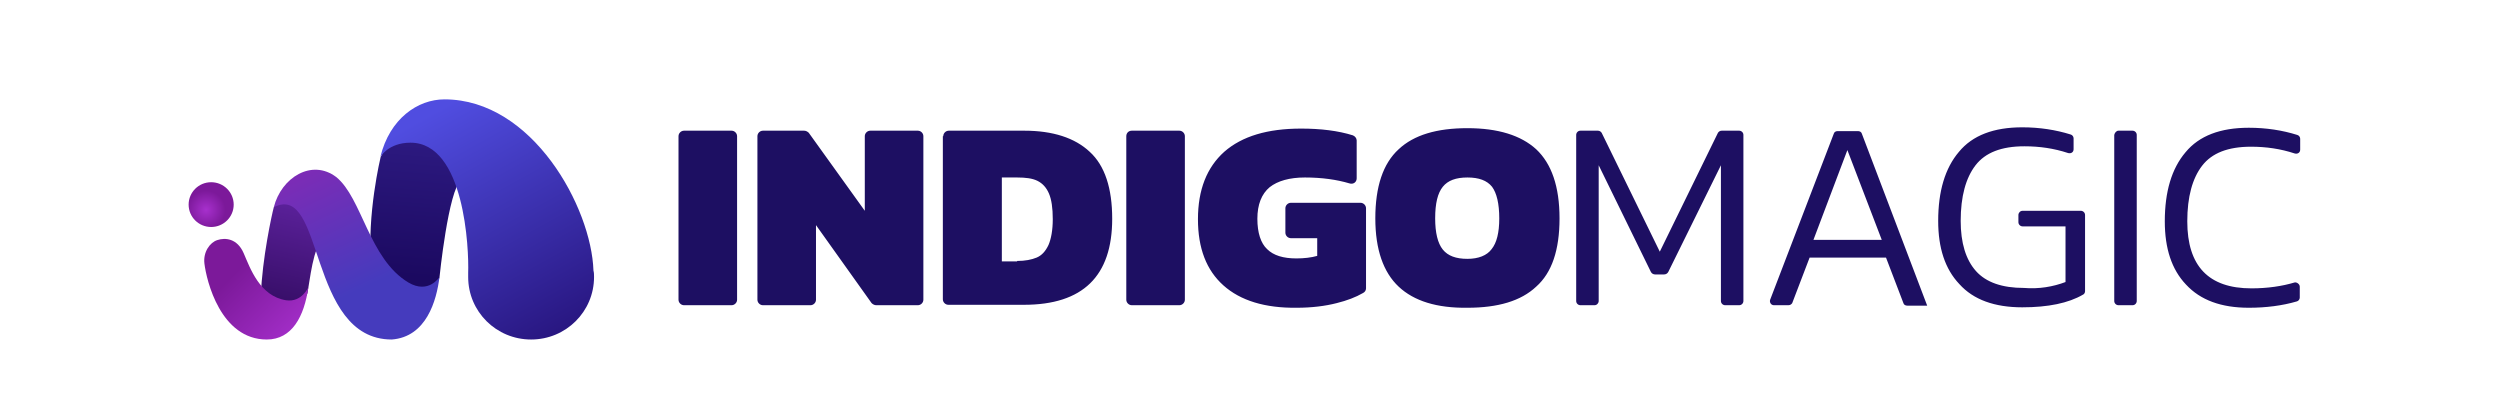 <svg xmlns="http://www.w3.org/2000/svg" width="149" height="25" viewBox="0 0 149 25" fill="none"><g clip-path="url(#clip0_8660_7033)"><path fill-rule="evenodd" clip-rule="evenodd" d="M123.105 13.493V16.809C122.371 17.085 121.537 17.236 120.626 17.161C119.336 17.161 118.375 16.834 117.768 16.156C117.161 15.477 116.857 14.472 116.857 13.166C116.857 11.709 117.161 10.603 117.742 9.85C118.324 9.096 119.285 8.719 120.651 8.719C121.562 8.719 122.422 8.845 123.257 9.121C123.434 9.171 123.586 9.071 123.586 8.895V8.242C123.586 8.141 123.51 8.041 123.409 8.015C122.523 7.739 121.562 7.588 120.525 7.588C118.83 7.588 117.565 8.066 116.756 9.046C115.921 10.025 115.516 11.407 115.516 13.166C115.516 14.774 115.921 16.03 116.781 16.935C117.616 17.864 118.881 18.316 120.525 18.316C122.068 18.316 123.282 18.065 124.142 17.563C124.218 17.538 124.269 17.437 124.269 17.362V12.814C124.269 12.664 124.142 12.563 124.016 12.563H120.55C120.398 12.563 120.297 12.689 120.297 12.814V13.241C120.297 13.392 120.424 13.493 120.55 13.493H123.105ZM83.361 17.085C82.45 16.231 81.969 14.874 81.969 13.015C81.969 11.131 82.425 9.749 83.361 8.895C84.271 8.041 85.637 7.639 87.459 7.639C89.28 7.639 90.646 8.066 91.556 8.895C92.467 9.749 92.948 11.106 92.948 13.015C92.948 14.9 92.492 16.256 91.556 17.085C90.646 17.94 89.28 18.342 87.459 18.342C85.637 18.367 84.271 17.94 83.361 17.085ZM88.9 14.849C89.204 14.473 89.356 13.87 89.356 13.015C89.356 12.136 89.204 11.508 88.926 11.131C88.622 10.754 88.141 10.578 87.459 10.578C86.775 10.578 86.295 10.754 85.991 11.131C85.688 11.508 85.536 12.111 85.536 13.015C85.536 13.87 85.688 14.498 85.991 14.874C86.295 15.251 86.775 15.427 87.459 15.427C88.116 15.427 88.622 15.226 88.9 14.849ZM71.398 13.066C71.398 14.799 71.904 16.106 72.916 17.01C73.927 17.915 75.395 18.367 77.292 18.342C78.177 18.342 78.987 18.241 79.669 18.065C80.277 17.915 80.808 17.713 81.238 17.462C81.339 17.412 81.415 17.311 81.415 17.186V12.412C81.415 12.236 81.263 12.086 81.086 12.086H76.938C76.761 12.086 76.609 12.236 76.609 12.412V13.87C76.609 14.045 76.761 14.196 76.938 14.196H78.506V15.251C78.152 15.352 77.722 15.402 77.266 15.402C76.482 15.402 75.901 15.226 75.521 14.849C75.142 14.498 74.939 13.87 74.939 13.04C74.939 12.186 75.192 11.558 75.673 11.156C76.153 10.779 76.862 10.578 77.772 10.578C78.784 10.578 79.669 10.704 80.428 10.93C80.656 11.005 80.858 10.855 80.858 10.629V8.367C80.858 8.242 80.757 8.116 80.631 8.066C79.745 7.789 78.708 7.664 77.545 7.664C75.546 7.664 74.029 8.116 72.966 9.046C71.929 9.975 71.398 11.307 71.398 13.066ZM45.471 7.789H47.925C48.026 7.789 48.127 7.84 48.203 7.915L51.542 12.563V8.116C51.542 7.94 51.694 7.789 51.871 7.789H54.704C54.881 7.789 55.033 7.94 55.033 8.116V17.864C55.033 18.04 54.881 18.191 54.704 18.191H52.225C52.124 18.191 52.023 18.14 51.947 18.065L48.633 13.417V17.864C48.633 18.04 48.481 18.191 48.304 18.191H45.471C45.294 18.191 45.142 18.04 45.142 17.864V8.116C45.142 7.94 45.294 7.789 45.471 7.789ZM40.768 7.789H43.601C43.778 7.789 43.93 7.94 43.93 8.116V17.864C43.93 18.04 43.778 18.191 43.601 18.191H40.768C40.591 18.191 40.439 18.04 40.439 17.864V8.116C40.439 7.94 40.591 7.789 40.768 7.789ZM56.548 7.789C56.371 7.789 56.219 7.94 56.219 8.116H56.194V17.839C56.194 18.015 56.346 18.166 56.523 18.166H61.025C64.541 18.166 66.287 16.457 66.287 13.04C66.287 11.231 65.856 9.875 64.946 9.046C64.061 8.216 62.745 7.789 61.05 7.789H56.548ZM61.784 15.352C61.48 15.477 61.101 15.553 60.62 15.553V15.578H59.71V10.578H60.62C61.126 10.578 61.531 10.628 61.834 10.779C62.138 10.93 62.366 11.181 62.517 11.533C62.669 11.885 62.745 12.387 62.745 13.065C62.745 13.719 62.644 14.246 62.492 14.598C62.315 14.975 62.087 15.226 61.784 15.352ZM67.456 7.789H70.289C70.466 7.789 70.618 7.94 70.618 8.116V17.864C70.618 18.04 70.466 18.191 70.289 18.191H67.456C67.279 18.191 67.127 18.04 67.127 17.864V8.116C67.127 7.94 67.254 7.789 67.456 7.789ZM95.282 17.939V9.849L98.393 16.206C98.444 16.306 98.545 16.357 98.646 16.357H99.177C99.278 16.357 99.379 16.306 99.43 16.206L102.567 9.849V17.939C102.567 18.09 102.693 18.191 102.82 18.191H103.654C103.806 18.191 103.907 18.065 103.907 17.939V8.041C103.907 7.89 103.781 7.789 103.654 7.789H102.617C102.516 7.789 102.44 7.84 102.39 7.915L98.924 15L95.459 7.915C95.408 7.84 95.332 7.789 95.231 7.789H94.194C94.042 7.789 93.941 7.915 93.941 8.041V17.939C93.941 18.09 94.067 18.191 94.194 18.191H95.029C95.18 18.191 95.282 18.065 95.282 17.939ZM106.588 18.191H105.728C105.551 18.191 105.45 18.015 105.501 17.864L109.295 7.965C109.32 7.865 109.422 7.814 109.523 7.814H110.737C110.838 7.814 110.939 7.865 110.965 7.965L114.86 18.216H113.671C113.57 18.216 113.469 18.166 113.443 18.065L112.406 15.352H107.853L106.816 18.065C106.766 18.14 106.69 18.191 106.588 18.191ZM108.081 14.296H112.153L110.104 8.945L108.081 14.296ZM126.262 7.789H127.097C127.223 7.789 127.35 7.89 127.35 8.041V17.939C127.35 18.065 127.249 18.191 127.097 18.191H126.262C126.136 18.191 126.009 18.09 126.009 17.939V8.041C126.035 7.915 126.136 7.789 126.262 7.789ZM137.066 17.739V17.085C137.066 16.935 136.889 16.809 136.762 16.834C136.003 17.06 135.143 17.186 134.182 17.186C131.627 17.186 130.362 15.854 130.362 13.191C130.362 11.734 130.666 10.628 131.248 9.875C131.83 9.121 132.791 8.744 134.157 8.744C135.067 8.744 135.927 8.87 136.762 9.146C136.939 9.196 137.091 9.096 137.091 8.92V8.267C137.091 8.166 137.015 8.066 136.914 8.041C136.029 7.764 135.067 7.614 134.03 7.614C132.335 7.614 131.071 8.091 130.261 9.071C129.426 10.051 129.022 11.432 129.022 13.191C129.022 14.799 129.426 16.055 130.286 16.96C131.147 17.889 132.386 18.342 134.03 18.342C135.067 18.342 136.029 18.216 136.889 17.965C136.99 17.94 137.066 17.839 137.066 17.739Z" fill="#1D0F62"></path><path d="M16.318 12.351C16.213 12.732 15.62 15.435 15.55 17.601C15.568 17.965 16.527 18.502 17.138 18.589C17.801 18.675 18.324 17.48 18.324 17.48C18.446 16.856 18.691 14.517 19.232 14.413L17.871 12.264L17.068 11.502L16.318 12.351Z" fill="url(#paint0_linear_8660_7033)"></path><path d="M22.687 9.353C22.687 9.353 21.849 12.818 22.128 15.781C22.355 18.225 26.054 17.376 26.194 16.527C26.194 16.527 26.717 11.345 27.485 10.722L25.792 7.325L23.96 7.81C23.507 8.036 23.088 8.608 22.687 9.353Z" fill="url(#paint1_linear_8660_7033)"></path><path d="M12.585 13.529C13.327 13.529 13.928 12.932 13.928 12.195C13.928 11.458 13.327 10.86 12.585 10.86C11.843 10.86 11.242 11.458 11.242 12.195C11.242 12.932 11.843 13.529 12.585 13.529Z" fill="url(#paint2_radial_8660_7033)"></path><path d="M35.405 16.509C35.405 18.571 33.73 20.235 31.654 20.235C29.578 20.235 27.903 18.571 27.903 16.509C27.903 16.423 27.903 16.336 27.903 16.267C27.955 14.846 27.694 8.504 24.466 8.504C23.14 8.504 22.669 9.353 22.669 9.353C23.227 7.065 24.902 5.922 26.49 5.922C31.741 5.922 35.248 12.368 35.37 16.128C35.405 16.249 35.405 16.388 35.405 16.509Z" fill="url(#paint3_linear_8660_7033)"></path><path d="M20.034 10.548C21.587 11.796 21.988 15.435 24.344 16.839C25.547 17.549 26.193 16.509 26.193 16.509C26.018 17.93 25.408 20.079 23.349 20.235C18.307 20.235 19.354 10.808 16.318 12.351C16.772 10.566 18.586 9.457 20.034 10.548Z" fill="url(#paint4_linear_8660_7033)"></path><path d="M15.9 20.235C13.143 20.235 12.306 16.717 12.184 15.712C12.097 15.019 12.515 14.447 12.952 14.309C13.423 14.153 14.138 14.205 14.522 15.088C14.906 15.972 15.481 17.653 17.052 17.896C17.994 18.034 18.377 17.116 18.377 17.116C18.133 18.866 17.401 20.235 15.9 20.235Z" fill="url(#paint5_linear_8660_7033)"></path></g><defs><linearGradient id="paint0_linear_8660_7033" x1="18.582" y1="10.038" x2="16.677" y2="18.062" gradientUnits="userSpaceOnUse"><stop offset="0.189" stop-color="#5F23A0"></stop><stop offset="1" stop-color="#370E68"></stop></linearGradient><linearGradient id="paint1_linear_8660_7033" x1="25.675" y1="1.623" x2="24.431" y2="16.51" gradientUnits="userSpaceOnUse"><stop stop-color="#3B279B"></stop><stop offset="1" stop-color="#1B0960"></stop></linearGradient><radialGradient id="paint2_radial_8660_7033" cx="0" cy="0" r="1" gradientUnits="userSpaceOnUse" gradientTransform="translate(12.282 12.504) scale(1.146 1.138)"><stop stop-color="#A730CD"></stop><stop offset="1" stop-color="#7C199A"></stop></radialGradient><linearGradient id="paint3_linear_8660_7033" x1="26.171" y1="6.506" x2="33.434" y2="19.638" gradientUnits="userSpaceOnUse"><stop stop-color="#504DE0"></stop><stop offset="1" stop-color="#291782"></stop></linearGradient><linearGradient id="paint4_linear_8660_7033" x1="17.805" y1="7.202" x2="22.344" y2="16.841" gradientUnits="userSpaceOnUse"><stop stop-color="#9126B3"></stop><stop offset="1" stop-color="#453BBD"></stop></linearGradient><linearGradient id="paint5_linear_8660_7033" x1="18.084" y1="20.177" x2="14.071" y2="16.206" gradientUnits="userSpaceOnUse"><stop stop-color="#A730CD"></stop><stop offset="1" stop-color="#7C199A"></stop></linearGradient><clipPath id="clip0_8660_7033"><rect width="148" height="24" fill="white" transform="translate(0.167 0.922)"></rect></clipPath></defs></svg>